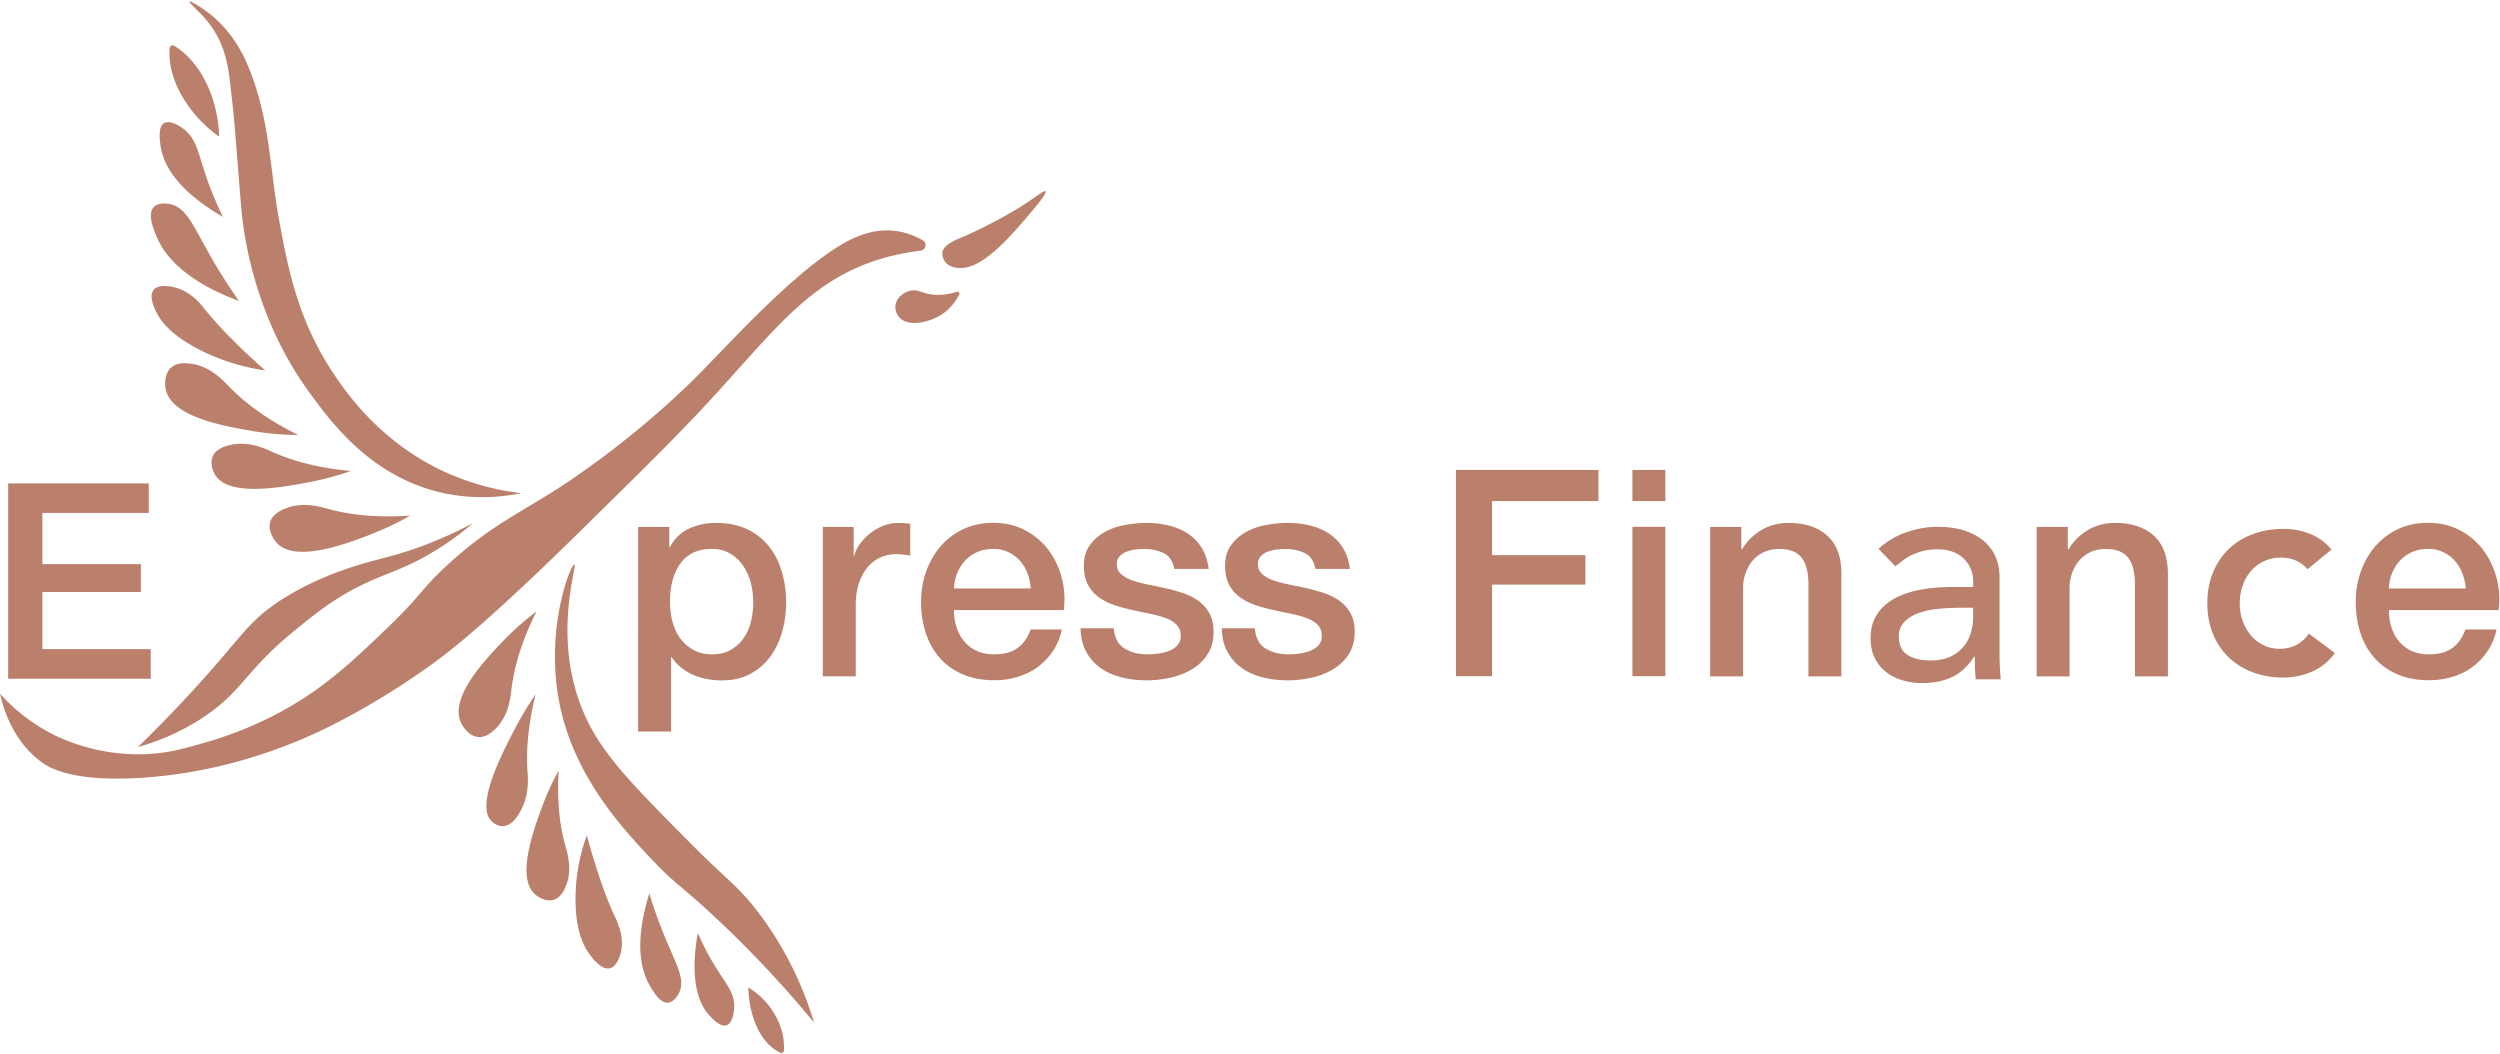 <svg height="1054" viewBox="0 -.11 280.78 118.26" width="2500" xmlns="http://www.w3.org/2000/svg"><g fill="#bb806b"><path d="m78.9 41.45c3.71-3.77 12.07-12.99 17.51-15.09.69-.27 2.3-.87 4.32-.57 1.16.17 2.14.59 2.92 1.04.52.3.33 1.09-.26 1.16-1.27.14-2.78.41-4.44.91-7.6 2.28-11.52 7.43-18.22 14.81-4.05 4.46-7.95 8.3-15.77 15.98-10.82 10.64-14.82 13.6-17.13 15.23-7.48 5.26-13.19 7.64-14.55 8.19-3.78 1.54-9.58 3.5-16.86 4.04-8.29.62-10.96-1.15-11.72-1.7-3.16-2.29-4.27-5.83-4.7-7.7a20.72 20.72 0 0 0 5.66 4.41c.96.51 5.18 2.64 10.9 2.36 2.44-.12 4.2-.63 6.64-1.34 3.56-1.03 6.26-2.32 7.72-3.08 5.13-2.66 8.42-5.76 12.35-9.52 4.39-4.2 3.87-4.48 7.17-7.47 4.53-4.11 7.69-5.54 12.07-8.32.89-.57 8.87-5.68 16.4-13.34zm12.53 73.23a124.8 124.8 0 0 0 -10.72-11.46c-4.1-3.87-4.73-3.95-7.27-6.62-3.1-3.26-8.42-8.84-10.34-16.59-2.21-8.88.99-16.82 1.4-16.78.41.05-2.46 7.8.84 16.12 1.9 4.8 5.32 8.25 12.16 15.14 4.18 4.22 5.43 4.84 7.78 7.97 3.45 4.58 5.21 9.11 6.15 12.21z"/><path d="m53.1 58.61a32.67 32.67 0 0 1 -5.04 3.55c-2.78 1.59-4.45 1.99-6.81 3.08-3.48 1.6-5.74 3.44-8.17 5.42-5.61 4.57-5.78 6.79-10.32 9.78-2.84 1.87-5.51 2.8-7.26 3.29 1.2-1.17 3.16-3.11 5.49-5.62 6.01-6.46 6.55-8.15 10.08-10.56 3.76-2.56 7.87-3.86 9.17-4.26 2.47-.76 4.27-1.02 7.52-2.26a46.34 46.34 0 0 0 5.33-2.43zm-24.76-10.38c-2.94-.49-8.9-1.5-9.69-4.52-.2-.76-.15-1.92.54-2.57.68-.64 1.71-.53 2.19-.47 2.19.26 3.69 1.9 4.31 2.54 1.51 1.56 3.89 3.54 7.79 5.47-1.12 0-2.94-.07-5.14-.44zm6.21 5.79c-2.86.53-8.66 1.61-10.3-.72-.41-.58-.72-1.6-.28-2.37.43-.76 1.42-1.01 1.87-1.12 2.09-.49 3.98.42 4.74.77 1.86.84 4.65 1.76 8.83 2.15-1.03.36-2.73.89-4.87 1.29zm6.98 5.88c-2.72 1.03-8.23 3.12-10.38.97-.53-.54-1.06-1.54-.8-2.42.26-.87 1.18-1.28 1.61-1.47 1.97-.86 4.04-.22 4.87 0 2.03.56 5 1.05 9.24.76-.95.55-2.51 1.38-4.55 2.15zm-11.74-18.46c-3.16-.46-5.56-1.43-7.12-2.2-3.7-1.83-4.73-3.58-5.12-4.37-.24-.49-.85-1.78-.31-2.47.56-.71 2.02-.37 2.31-.31 1.84.43 2.97 1.87 3.37 2.37 1.38 1.73 3.47 3.96 6.86 6.97zm-2.93-7.8c-3.26-1.2-7.81-3.48-9.35-7.42-.28-.71-.96-2.35-.25-3.12.56-.6 1.69-.38 1.84-.35 1.88.39 2.61 2.5 4.69 6.11.69 1.2 1.71 2.86 3.07 4.8zm90.56-12.31c.19.2-1.06 1.69-1.85 2.61-2.16 2.54-5.24 6.1-7.75 5.99-.32-.01-1.14-.05-1.63-.64-.23-.28-.39-.7-.35-1.08.12-.93 1.46-1.42 2.61-1.9 0 0 3.09-1.36 6.03-3.17 1.81-1.11 2.77-1.99 2.93-1.82zm-92.38 2.86c-2.44-1.4-6.42-4.17-6.99-7.88-.09-.6-.35-2.21.39-2.65.71-.43 1.97.49 2.15.63 1.45 1.09 1.65 2.63 2.51 5.2.37 1.11.98 2.74 1.94 4.7zm-5.47-19.22c3.27 2.01 4.95 6.38 5.04 10.21-3.23-2.3-5.84-6.22-5.56-9.95.02-.24.31-.39.52-.26zm41.25 85.64c-.92 2.53-2.79 7.66-.81 9.59.49.48 1.41.94 2.21.68.79-.26 1.16-1.12 1.33-1.52.77-1.83.17-3.73-.04-4.49-.53-1.86-1-4.59-.76-8.5-.49.88-1.24 2.34-1.93 4.24zm-3.23-8.48c-1.32 2.58-3.99 7.81-2.55 9.74.36.48 1.11.94 1.89.66.77-.28 1.27-1.15 1.5-1.56 1.05-1.87.87-3.78.81-4.55-.13-1.88-.05-4.64.91-8.61-.62.91-1.58 2.4-2.56 4.33zm-1.04-10.35c-1.98 2.06-5.99 6.24-4.83 9.09.29.71 1.01 1.61 1.92 1.73.89.12 1.63-.55 1.96-.87 1.53-1.45 1.74-3.6 1.84-4.46.25-2.09.93-5.01 2.81-8.76-.86.64-2.22 1.73-3.7 3.27zm9.36 21.88a20.61 20.61 0 0 0 -1.27 6.98c-.04 3.98 1.08 5.72 1.63 6.44.34.45 1.22 1.61 2.1 1.52.91-.1 1.27-1.47 1.34-1.74.46-1.73-.34-3.4-.61-3.99-.94-2.02-2.02-4.88-3.19-9.21zm7.02 6.51c-.92 2.92-1.78 7.32.11 10.46.34.57 1.1 1.9 2.01 1.81.71-.08 1.17-.99 1.22-1.11.74-1.53-.32-3.14-1.69-6.49-.45-1.11-1.06-2.69-1.66-4.67zm5.44 4.45c-.45 2.52-.87 6.88 1.29 9.24.35.38 1.28 1.41 1.99 1.1.7-.3.8-1.7.81-1.9.1-1.64-.82-2.59-2.05-4.56-.53-.85-1.28-2.15-2.04-3.88zm9.68 13.17c.14-3.04-1.77-5.72-4-7.06.05 3.11 1.31 6.32 3.64 7.35.15.07.36-.09.37-.29zm19.43-85.19c.18-.05.34.12.26.28-.35.71-1.03 1.75-2.25 2.44-1.25.7-3.41 1.23-4.42.22-.36-.36-.56-.9-.5-1.4.1-.87.92-1.48 1.63-1.65.67-.16 1.16.09 1.69.25.79.24 1.95.36 3.59-.14z"/><path d="m50.48 53.07c-7.7-3.36-11.7-9.27-13.18-11.53-4-6.09-5.06-12.04-6.08-17.73-.86-4.84-.92-10.48-3.22-16.22-.4-1-1.59-3.9-4.32-6.11-1.01-.81-2.3-1.59-2.4-1.47-.11.14 1.23 1.16 2.27 2.54 1.63 2.16 2.03 4.47 2.23 6.09.67 5.35.75 8.04 1.34 14.78.18 1.98 1.19 11.67 7.62 20.48 2.43 3.33 6.9 9.45 14.85 11.26 3.68.84 6.9.48 8.96.06a28.37 28.37 0 0 1 -8.07-2.16zm-49.56 1.05h15.79v3.32h-11.95v5.75h11.06v3.13h-11.06v6.42h12.17v3.32h-16.01zm70.75 4.89h3.5v2.27h.07c.52-.97 1.24-1.67 2.17-2.09s1.94-.63 3.02-.63c1.32 0 2.47.23 3.46.7.98.46 1.8 1.1 2.45 1.91s1.14 1.76 1.46 2.84.49 2.24.49 3.47c0 1.13-.15 2.22-.44 3.28s-.74 2-1.33 2.81c-.6.81-1.35 1.46-2.26 1.95s-1.98.73-3.21.73c-.54 0-1.08-.05-1.62-.15s-1.06-.25-1.56-.47-.96-.49-1.38-.83c-.42-.33-.77-.73-1.06-1.18h-.06v8.37h-3.7zm12.92 8.41c0-.76-.1-1.49-.29-2.21-.19-.71-.49-1.35-.88-1.9s-.88-1-1.46-1.33-1.26-.5-2.01-.5c-1.56 0-2.73.54-3.52 1.62s-1.18 2.52-1.18 4.32c0 .84.1 1.63.31 2.35s.51 1.35.93 1.87c.41.52.9.93 1.48 1.23.57.3 1.24.45 2 .45.84 0 1.56-.17 2.14-.52.59-.35 1.07-.79 1.44-1.35.38-.55.65-1.18.81-1.88s.24-1.42.24-2.16zm7.82-8.41h3.47v3.25h.06c.11-.45.32-.9.63-1.33s.69-.83 1.14-1.18c.44-.36.93-.64 1.48-.86.54-.22 1.09-.32 1.65-.32.43 0 .73.01.89.03l.5.06v3.57c-.26-.04-.52-.08-.79-.11s-.54-.05-.79-.05c-.63 0-1.22.13-1.77.37-.55.25-1.03.62-1.44 1.1-.41.49-.74 1.09-.97 1.8-.24.71-.36 1.54-.36 2.47v7.98h-3.7zm14.73 9.34c0 .65.09 1.28.28 1.88.18.6.46 1.14.83 1.59s.83.82 1.4 1.09 1.23.41 2.01.41c1.08 0 1.95-.23 2.61-.7s1.15-1.16 1.48-2.09h3.51c-.2.91-.53 1.72-1.01 2.43s-1.05 1.31-1.72 1.8-1.42.85-2.26 1.1c-.83.25-1.7.37-2.61.37-1.32 0-2.49-.22-3.5-.65-1.02-.43-1.88-1.04-2.58-1.82s-1.23-1.71-1.59-2.79-.54-2.27-.54-3.57c0-1.19.19-2.32.57-3.39s.92-2.01 1.62-2.82 1.55-1.46 2.55-1.93 2.12-.71 3.38-.71c1.32 0 2.5.28 3.55.83s1.92 1.28 2.61 2.19 1.2 1.95 1.51 3.13.39 2.4.24 3.65h-12.33zm8.63-2.43c-.04-.58-.17-1.15-.37-1.69s-.49-1.01-.84-1.41c-.36-.4-.79-.73-1.3-.97-.51-.25-1.08-.37-1.7-.37s-1.24.11-1.77.34-.99.54-1.36.94c-.38.4-.68.87-.91 1.41s-.35 1.13-.37 1.75h8.63zm9.31 4.48c.11 1.08.52 1.84 1.23 2.27s1.57.65 2.56.65c.35 0 .74-.03 1.19-.08.44-.05.86-.16 1.25-.31s.71-.37.96-.66.36-.68.34-1.15c-.02-.48-.2-.86-.52-1.17-.32-.3-.74-.55-1.25-.73s-1.09-.34-1.74-.47-1.31-.27-1.98-.42c-.69-.15-1.36-.34-2-.55s-1.21-.51-1.72-.88-.91-.84-1.22-1.41c-.3-.57-.45-1.28-.45-2.13 0-.91.22-1.67.67-2.29.44-.62 1-1.11 1.69-1.49.68-.38 1.44-.64 2.27-.79s1.63-.23 2.38-.23c.86 0 1.69.09 2.48.28s1.5.48 2.14.89 1.17.95 1.59 1.61.69 1.46.8 2.39h-3.86c-.17-.89-.58-1.48-1.22-1.79-.64-.3-1.37-.45-2.19-.45-.26 0-.57.02-.93.06s-.69.13-1.01.24c-.31.12-.58.29-.79.52s-.32.52-.32.89c0 .45.16.82.47 1.1s.73.51 1.23.7c.51.18 1.09.34 1.74.47s1.32.27 2.01.42c.67.15 1.33.34 1.98.55.65.22 1.23.51 1.74.88s.92.83 1.23 1.39.47 1.26.47 2.08c0 1-.23 1.84-.68 2.53s-1.04 1.26-1.77 1.69-1.53.75-2.42.94-1.76.29-2.63.29c-1.06 0-2.04-.12-2.94-.36s-1.68-.6-2.34-1.09-1.18-1.09-1.56-1.82-.58-1.58-.6-2.58h3.7zm15.84 0c.11 1.08.52 1.84 1.23 2.27.72.43 1.57.65 2.56.65.35 0 .74-.03 1.19-.08.44-.05.86-.16 1.25-.31s.71-.37.96-.66.36-.68.34-1.15c-.02-.48-.2-.86-.52-1.17-.32-.3-.74-.55-1.25-.73s-1.09-.34-1.74-.47-1.31-.27-1.98-.42c-.69-.15-1.36-.34-1.99-.55-.64-.22-1.21-.51-1.72-.88s-.91-.84-1.21-1.41-.45-1.28-.45-2.13c0-.91.22-1.67.67-2.29.44-.62 1-1.11 1.69-1.49.68-.38 1.44-.64 2.27-.79s1.63-.23 2.38-.23c.86 0 1.69.09 2.48.28s1.5.48 2.14.89 1.17.95 1.59 1.61.69 1.46.79 2.39h-3.86c-.17-.89-.58-1.48-1.22-1.79-.64-.3-1.37-.45-2.19-.45-.26 0-.57.02-.93.06s-.69.13-1.01.24c-.31.12-.58.29-.79.52s-.32.52-.32.89c0 .45.16.82.47 1.1s.72.51 1.23.7c.51.18 1.09.34 1.74.47s1.32.27 2.01.42c.67.15 1.33.34 1.98.55.65.22 1.23.51 1.74.88s.92.83 1.23 1.39.47 1.26.47 2.08c0 1-.23 1.84-.68 2.53s-1.04 1.26-1.77 1.69c-.72.43-1.53.75-2.42.94s-1.76.29-2.63.29c-1.06 0-2.04-.12-2.94-.36s-1.68-.6-2.33-1.09c-.66-.49-1.18-1.09-1.56-1.82s-.58-1.58-.6-2.58h3.7zm22.6-17.79h16v3.5h-11.94v6.07h10.48v3.31h-10.48v10.29h-4.06zm19.82 0h3.7v3.5h-3.7zm0 6.39h3.7v16.78h-3.7zm8.73.01h3.5v2.47l.07.06c.56-.93 1.3-1.66 2.21-2.19s1.91-.79 3.02-.79c1.84 0 3.29.48 4.35 1.43s1.59 2.38 1.59 4.29v11.52h-3.7v-10.55c-.04-1.32-.32-2.28-.84-2.87-.52-.6-1.33-.89-2.44-.89-.63 0-1.19.11-1.69.34s-.92.54-1.27.94-.62.87-.81 1.41c-.2.54-.29 1.11-.29 1.72v9.9h-3.7v-16.78zm36.67 0h3.5v2.47l.07.06c.56-.93 1.3-1.66 2.21-2.19s1.91-.79 3.02-.79c1.84 0 3.29.48 4.35 1.43s1.59 2.38 1.59 4.29v11.52h-3.7v-10.55c-.04-1.32-.32-2.28-.84-2.87-.52-.6-1.33-.89-2.44-.89-.63 0-1.19.11-1.69.34s-.92.54-1.27.94-.62.87-.81 1.41c-.2.54-.29 1.11-.29 1.72v9.9h-3.7v-16.78zm39.56 9.34c0 .65.09 1.28.27 1.88s.46 1.14.83 1.59.83.82 1.39 1.09 1.23.41 2.01.41c1.08 0 1.95-.23 2.61-.7s1.15-1.16 1.48-2.09h3.5c-.19.91-.53 1.72-1.01 2.43s-1.05 1.31-1.72 1.8-1.42.85-2.26 1.1c-.83.25-1.7.37-2.61.37-1.32 0-2.49-.22-3.5-.65-1.02-.43-1.88-1.04-2.58-1.82s-1.23-1.71-1.59-2.79-.54-2.27-.54-3.57c0-1.19.19-2.32.57-3.39s.92-2.01 1.62-2.82 1.55-1.46 2.55-1.93 2.12-.71 3.38-.71c1.32 0 2.5.28 3.56.83 1.05.55 1.92 1.28 2.61 2.19s1.19 1.95 1.51 3.13.4 2.4.24 3.65h-12.33zm8.63-2.43c-.04-.58-.17-1.15-.38-1.69s-.49-1.01-.84-1.41-.79-.73-1.3-.97c-.51-.25-1.07-.37-1.7-.37s-1.24.11-1.77.34-.98.54-1.36.94-.68.87-.91 1.41-.35 1.13-.37 1.75zm-65.95-4.45c.89-.82 1.93-1.44 3.1-1.85s2.35-.62 3.52-.62 2.27.15 3.15.46 1.6.72 2.17 1.23c.56.52.98 1.11 1.25 1.78s.4 1.37.4 2.1v8.53c0 .59.01 1.13.04 1.62.02.49.06.96.1 1.41h-2.82c-.07-.85-.1-1.69-.1-2.54h-.07c-.71 1.08-1.54 1.84-2.5 2.29s-2.08.67-3.35.67c-.77 0-1.51-.11-2.22-.32s-1.32-.53-1.85-.95-.95-.94-1.25-1.57c-.31-.62-.46-1.34-.46-2.17 0-1.08.24-1.98.72-2.71s1.14-1.32 1.97-1.78 1.81-.79 2.92-.99 2.31-.3 3.58-.3h2.33v-.71a3.497 3.497 0 0 0 -.99-2.41c-.33-.34-.74-.61-1.23-.81s-1.08-.3-1.76-.3c-.61 0-1.15.06-1.61.17-.46.12-.87.27-1.25.44s-.72.38-1.02.62c-.31.24-.6.46-.88.67l-1.9-1.97zm8.95 6.63c-.75 0-1.52.04-2.31.12s-1.5.24-2.15.47c-.65.24-1.18.56-1.59.99-.41.42-.62.96-.62 1.62 0 .96.32 1.66.97 2.08s1.52.63 2.62.63c.87 0 1.61-.15 2.22-.44s1.1-.68 1.48-1.14c.38-.47.65-.99.81-1.57.16-.57.25-1.15.25-1.71v-1.06h-1.69zm39.23-4.33c-.34-.42-.77-.74-1.27-.97-.5-.22-1.08-.34-1.74-.34s-1.27.13-1.83.38-1.05.61-1.46 1.07-.73 1-.96 1.63-.35 1.31-.35 2.04.12 1.43.35 2.05.55 1.16.95 1.62.88.81 1.42 1.07c.55.25 1.13.38 1.76.38.72 0 1.35-.15 1.91-.45.55-.3 1.01-.72 1.37-1.26l2.92 2.18c-.67.94-1.53 1.64-2.56 2.09s-2.1.67-3.19.67c-1.24 0-2.39-.19-3.43-.58a8.017 8.017 0 0 1 -2.72-1.67c-.76-.73-1.36-1.6-1.78-2.64-.43-1.03-.64-2.18-.64-3.46s.21-2.42.64-3.46c.43-1.03 1.02-1.91 1.78-2.64s1.67-1.28 2.72-1.67 2.19-.58 3.43-.58c.45 0 .92.04 1.4.12s.96.21 1.44.39.92.42 1.36.72c.43.3.82.67 1.17 1.1l-2.69 2.2z"/></g></svg>